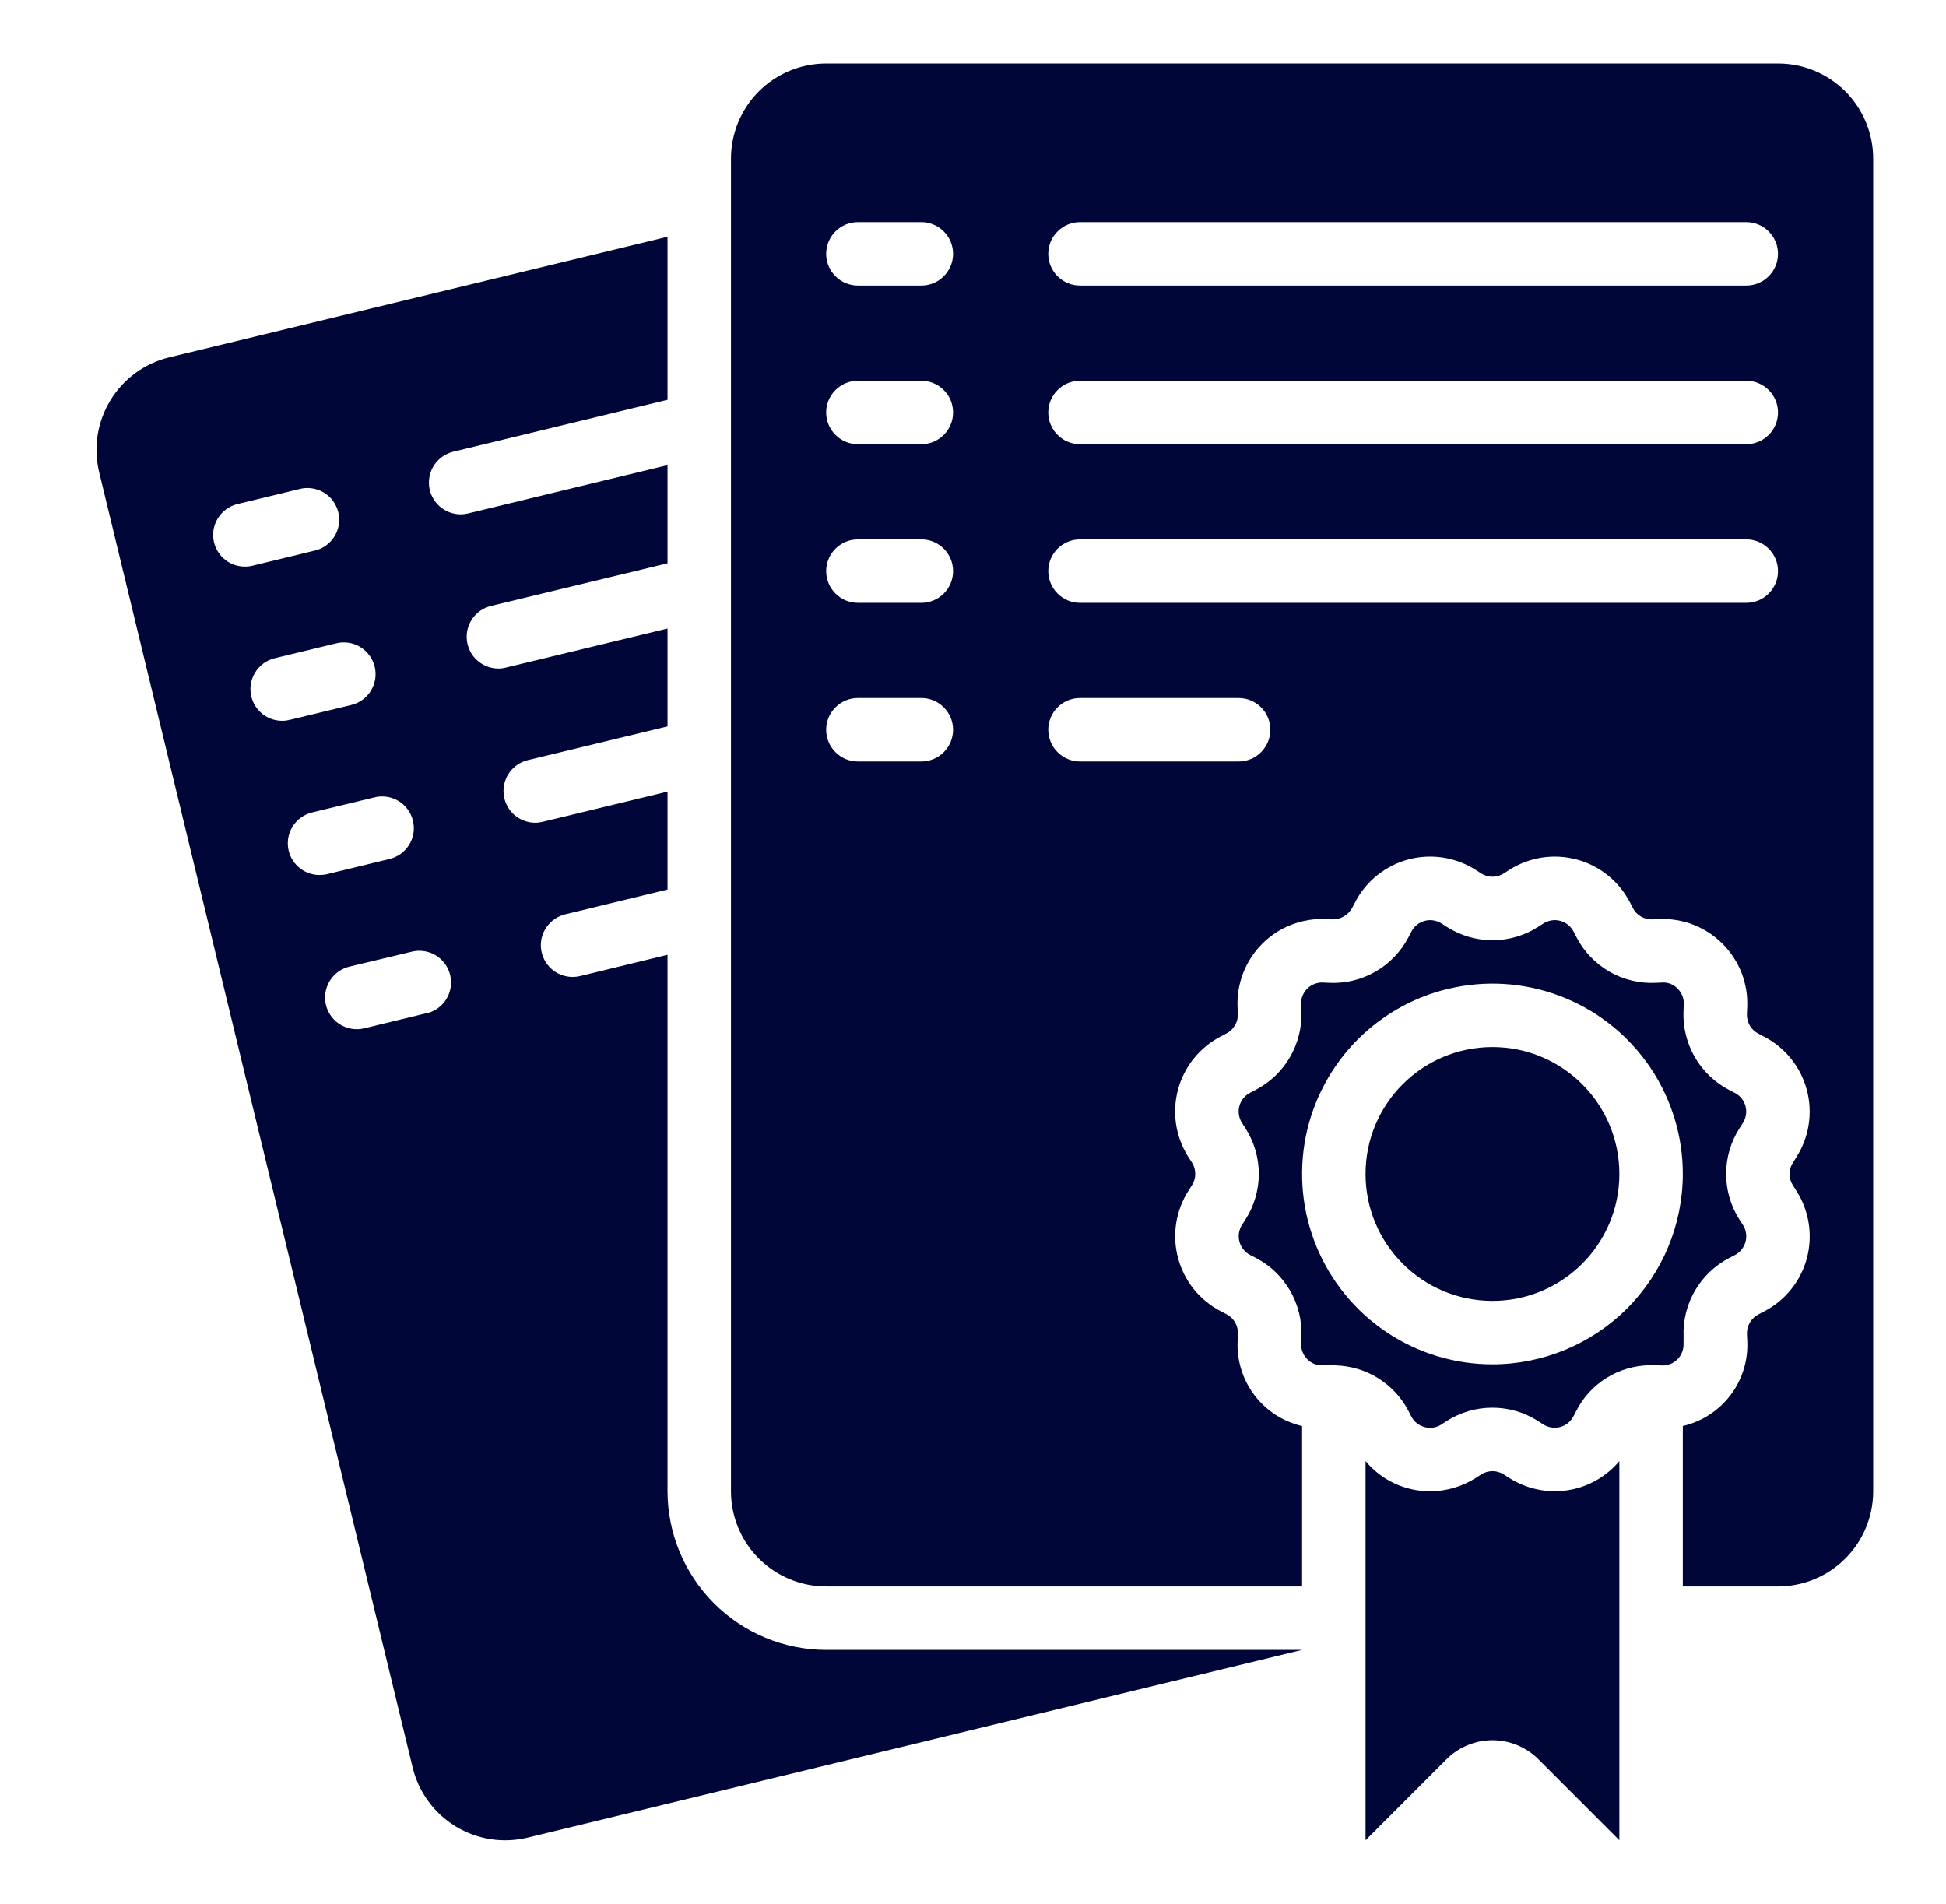 <?xml version="1.0" encoding="UTF-8"?>
<svg xmlns="http://www.w3.org/2000/svg" width="46" height="45" viewBox="0 0 46 45" fill="none">
  <path d="M37.27 35.182C37.001 35.253 36.721 35.268 36.446 35.226C36.171 35.183 35.908 35.083 35.673 34.934L35.548 34.854C35.468 34.802 35.375 34.775 35.28 34.775C35.184 34.775 35.091 34.802 35.011 34.854L34.884 34.936C34.561 35.141 34.186 35.251 33.804 35.251C33.513 35.251 33.225 35.187 32.962 35.064C32.698 34.94 32.465 34.761 32.279 34.537V43.5L34.218 41.56C34.504 41.288 34.884 41.135 35.279 41.135C35.674 41.135 36.054 41.288 36.34 41.56L38.279 43.5V34.538C38.016 34.85 37.664 35.075 37.27 35.182Z" fill="#000638"></path>
  <path d="M35.279 30.75C36.936 30.75 38.279 29.407 38.279 27.75C38.279 26.093 36.936 24.75 35.279 24.75C33.622 24.75 32.279 26.093 32.279 27.75C32.279 29.407 33.622 30.75 35.279 30.75Z" fill="#000638"></path>
  <path d="M39.797 31.603C39.78 31.221 39.873 30.843 40.064 30.512C40.255 30.181 40.537 29.912 40.876 29.736L41.008 29.668C41.069 29.636 41.124 29.592 41.168 29.538C41.211 29.483 41.243 29.421 41.261 29.354C41.28 29.287 41.284 29.216 41.273 29.148C41.263 29.079 41.238 29.013 41.2 28.954L41.118 28.828C40.912 28.506 40.803 28.132 40.803 27.75C40.803 27.367 40.912 26.993 41.118 26.671L41.198 26.546C41.236 26.488 41.261 26.422 41.271 26.354C41.282 26.285 41.279 26.215 41.261 26.148C41.243 26.08 41.211 26.018 41.167 25.963C41.124 25.909 41.069 25.865 41.008 25.833L40.873 25.764C40.534 25.587 40.253 25.318 40.062 24.987C39.871 24.655 39.779 24.277 39.795 23.895L39.802 23.745C39.806 23.676 39.794 23.607 39.769 23.542C39.744 23.478 39.706 23.419 39.657 23.37C39.61 23.319 39.551 23.28 39.486 23.255C39.422 23.23 39.352 23.22 39.282 23.225L39.133 23.232C38.751 23.249 38.372 23.157 38.041 22.966C37.711 22.774 37.441 22.493 37.266 22.154L37.197 22.021C37.166 21.96 37.121 21.905 37.067 21.861C37.013 21.818 36.951 21.786 36.883 21.767C36.816 21.749 36.746 21.745 36.677 21.756C36.609 21.767 36.543 21.791 36.484 21.829L36.359 21.909C36.037 22.115 35.662 22.225 35.28 22.225C34.897 22.225 34.523 22.115 34.2 21.909L34.076 21.829C34.017 21.792 33.952 21.767 33.883 21.756C33.815 21.745 33.744 21.749 33.677 21.767C33.61 21.785 33.547 21.817 33.493 21.86C33.439 21.904 33.395 21.958 33.363 22.02L33.294 22.154C33.117 22.493 32.847 22.775 32.516 22.966C32.185 23.157 31.806 23.249 31.425 23.232L31.275 23.225C31.206 23.221 31.136 23.233 31.072 23.258C31.007 23.282 30.948 23.321 30.9 23.37C30.851 23.419 30.813 23.478 30.788 23.542C30.763 23.607 30.752 23.676 30.755 23.745L30.762 23.895C30.778 24.277 30.686 24.655 30.494 24.986C30.303 25.316 30.022 25.585 29.683 25.762L29.551 25.83C29.489 25.862 29.435 25.906 29.391 25.96C29.347 26.014 29.315 26.077 29.297 26.144C29.279 26.211 29.275 26.281 29.286 26.35C29.296 26.419 29.321 26.485 29.358 26.543L29.44 26.669C29.646 26.991 29.756 27.366 29.756 27.748C29.756 28.131 29.646 28.505 29.44 28.827L29.361 28.951C29.323 29.01 29.298 29.076 29.287 29.144C29.276 29.213 29.28 29.283 29.298 29.35C29.316 29.417 29.348 29.48 29.392 29.534C29.435 29.588 29.489 29.633 29.551 29.665L29.686 29.734C30.024 29.91 30.306 30.18 30.497 30.511C30.688 30.842 30.78 31.221 30.763 31.603L30.756 31.753C30.753 31.822 30.764 31.891 30.789 31.956C30.814 32.02 30.852 32.079 30.901 32.128C30.949 32.178 31.008 32.217 31.072 32.242C31.137 32.267 31.207 32.278 31.276 32.273L31.426 32.266C31.457 32.266 31.488 32.266 31.518 32.266H31.527C31.543 32.266 31.557 32.274 31.573 32.275C31.929 32.285 32.276 32.389 32.578 32.578C32.88 32.766 33.126 33.032 33.291 33.347L33.359 33.479C33.391 33.541 33.435 33.596 33.489 33.64C33.543 33.683 33.606 33.715 33.673 33.733C33.74 33.752 33.811 33.756 33.879 33.746C33.948 33.735 34.014 33.71 34.072 33.672L34.198 33.59C34.52 33.384 34.895 33.275 35.277 33.275C35.66 33.275 36.034 33.384 36.356 33.59L36.48 33.67C36.539 33.707 36.605 33.732 36.673 33.743C36.742 33.754 36.812 33.75 36.879 33.732C36.946 33.714 37.009 33.683 37.063 33.639C37.117 33.595 37.162 33.541 37.194 33.479L37.263 33.345C37.426 33.027 37.673 32.759 37.977 32.57C38.281 32.381 38.63 32.278 38.988 32.271C39.001 32.271 39.011 32.264 39.024 32.264C39.036 32.264 39.042 32.27 39.051 32.27C39.078 32.27 39.102 32.27 39.127 32.27L39.276 32.276C39.346 32.28 39.415 32.269 39.48 32.244C39.544 32.219 39.603 32.181 39.651 32.132C39.7 32.083 39.739 32.024 39.764 31.959C39.788 31.895 39.8 31.826 39.796 31.756L39.797 31.603ZM35.279 32.25C34.389 32.25 33.519 31.986 32.779 31.492C32.039 30.997 31.462 30.294 31.122 29.472C30.781 28.65 30.692 27.745 30.865 26.872C31.039 25.999 31.468 25.197 32.097 24.568C32.726 23.939 33.528 23.51 34.401 23.337C35.274 23.163 36.179 23.252 37.001 23.593C37.823 23.933 38.526 24.51 39.021 25.25C39.515 25.99 39.779 26.86 39.779 27.75C39.778 28.943 39.303 30.087 38.46 30.931C37.616 31.774 36.472 32.249 35.279 32.25Z" fill="#000638"></path>
  <path d="M15.779 35.25V22.569L13.713 23.072C13.655 23.085 13.596 23.093 13.536 23.093C13.352 23.093 13.175 23.026 13.037 22.904C12.9 22.782 12.812 22.614 12.79 22.432C12.768 22.249 12.814 22.065 12.919 21.915C13.024 21.764 13.18 21.657 13.359 21.613L15.779 21.026V18.712L12.828 19.426C12.77 19.44 12.71 19.448 12.651 19.448C12.467 19.447 12.29 19.38 12.153 19.258C12.016 19.136 11.928 18.968 11.907 18.786C11.885 18.604 11.931 18.42 12.036 18.269C12.14 18.119 12.297 18.012 12.475 17.968L15.779 17.17V14.857L11.954 15.781C11.896 15.796 11.837 15.803 11.777 15.803C11.594 15.801 11.418 15.733 11.282 15.612C11.145 15.49 11.058 15.322 11.037 15.141C11.015 14.959 11.061 14.776 11.165 14.625C11.269 14.475 11.425 14.368 11.602 14.324L15.779 13.315V10.995L11.066 12.136C11.008 12.15 10.948 12.158 10.888 12.158C10.705 12.157 10.528 12.09 10.391 11.968C10.254 11.846 10.166 11.678 10.144 11.496C10.123 11.314 10.168 11.13 10.273 10.979C10.378 10.829 10.534 10.722 10.713 10.678L15.779 9.45V5.596L4.004 8.446C3.716 8.515 3.445 8.64 3.206 8.814C2.967 8.988 2.765 9.208 2.611 9.46C2.457 9.713 2.354 9.993 2.308 10.285C2.262 10.577 2.275 10.876 2.344 11.163L9.754 41.778C9.823 42.065 9.949 42.336 10.123 42.575C10.297 42.814 10.516 43.017 10.768 43.171C11.021 43.325 11.301 43.428 11.593 43.474C11.885 43.52 12.183 43.507 12.471 43.438L30.779 39H19.529C18.535 38.999 17.582 38.603 16.879 37.9C16.176 37.197 15.78 36.244 15.779 35.25ZM5.059 12.82C5.012 12.627 5.044 12.423 5.148 12.254C5.251 12.084 5.418 11.962 5.611 11.915L7.069 11.562C7.166 11.535 7.267 11.528 7.367 11.542C7.466 11.555 7.562 11.588 7.649 11.639C7.735 11.69 7.811 11.758 7.871 11.839C7.93 11.919 7.973 12.011 7.997 12.109C8.021 12.207 8.024 12.308 8.008 12.407C7.992 12.506 7.956 12.601 7.902 12.686C7.848 12.771 7.778 12.844 7.696 12.901C7.613 12.959 7.52 12.999 7.422 13.019L5.964 13.373C5.907 13.387 5.847 13.394 5.787 13.393C5.619 13.393 5.456 13.337 5.324 13.233C5.192 13.129 5.099 12.984 5.059 12.82ZM5.941 16.465C5.894 16.271 5.926 16.068 6.03 15.898C6.133 15.728 6.3 15.606 6.493 15.559L7.951 15.206C8.145 15.159 8.349 15.191 8.518 15.295C8.688 15.399 8.81 15.565 8.857 15.759C8.904 15.952 8.872 16.156 8.768 16.326C8.665 16.496 8.498 16.617 8.304 16.664L6.846 17.017C6.789 17.031 6.729 17.039 6.669 17.038C6.501 17.038 6.338 16.982 6.206 16.878C6.074 16.774 5.981 16.628 5.941 16.465ZM6.824 20.11C6.801 20.014 6.797 19.914 6.812 19.817C6.828 19.72 6.862 19.626 6.914 19.542C6.965 19.458 7.033 19.385 7.113 19.327C7.193 19.269 7.283 19.227 7.379 19.204L8.836 18.852C8.933 18.826 9.034 18.819 9.133 18.833C9.232 18.846 9.328 18.879 9.414 18.93C9.501 18.981 9.576 19.049 9.635 19.13C9.695 19.21 9.738 19.302 9.761 19.399C9.785 19.497 9.789 19.598 9.773 19.697C9.757 19.796 9.721 19.89 9.668 19.975C9.614 20.06 9.544 20.133 9.462 20.191C9.38 20.248 9.287 20.288 9.189 20.309L7.732 20.663C7.674 20.677 7.614 20.683 7.554 20.683C7.386 20.684 7.222 20.627 7.09 20.523C6.957 20.419 6.864 20.274 6.824 20.11ZM10.069 23.953L8.61 24.307C8.553 24.321 8.493 24.329 8.433 24.328C8.25 24.328 8.073 24.261 7.936 24.139C7.799 24.017 7.711 23.849 7.689 23.667C7.668 23.485 7.714 23.301 7.819 23.15C7.923 23 8.08 22.893 8.258 22.849L9.716 22.5C9.813 22.474 9.914 22.467 10.013 22.481C10.112 22.494 10.208 22.527 10.294 22.578C10.38 22.629 10.455 22.697 10.515 22.778C10.575 22.858 10.617 22.95 10.641 23.047C10.665 23.145 10.669 23.246 10.652 23.345C10.636 23.444 10.601 23.538 10.547 23.623C10.494 23.708 10.424 23.781 10.342 23.838C10.26 23.896 10.167 23.936 10.069 23.957V23.953Z" fill="#000638"></path>
  <path d="M42.029 1.5H19.529C18.932 1.5 18.36 1.737 17.938 2.159C17.516 2.581 17.279 3.153 17.279 3.75V35.25C17.279 35.847 17.516 36.419 17.938 36.841C18.36 37.263 18.932 37.5 19.529 37.5H30.779V33.709C30.328 33.604 29.927 33.344 29.649 32.974C29.37 32.603 29.231 32.147 29.256 31.684L29.262 31.534C29.267 31.438 29.244 31.343 29.196 31.26C29.148 31.177 29.078 31.109 28.992 31.065L28.859 30.996C28.612 30.868 28.394 30.69 28.22 30.474C28.046 30.257 27.919 30.006 27.847 29.737C27.775 29.469 27.76 29.188 27.803 28.913C27.846 28.638 27.945 28.376 28.096 28.142L28.175 28.016C28.227 27.936 28.254 27.843 28.254 27.748C28.254 27.652 28.227 27.559 28.175 27.479L28.093 27.352C27.943 27.117 27.844 26.855 27.801 26.58C27.759 26.305 27.774 26.024 27.846 25.755C27.918 25.487 28.045 25.236 28.22 25.02C28.394 24.803 28.612 24.625 28.859 24.497L28.99 24.429C29.075 24.385 29.146 24.318 29.194 24.235C29.242 24.153 29.265 24.058 29.261 23.962L29.254 23.812C29.241 23.535 29.287 23.258 29.387 22.998C29.488 22.739 29.641 22.504 29.838 22.307C30.035 22.111 30.27 21.957 30.529 21.857C30.789 21.757 31.066 21.712 31.344 21.725L31.494 21.732C31.589 21.734 31.683 21.71 31.765 21.662C31.848 21.614 31.916 21.545 31.962 21.462L32.032 21.328C32.159 21.081 32.337 20.864 32.554 20.69C32.771 20.515 33.021 20.388 33.29 20.316C33.559 20.244 33.84 20.23 34.114 20.272C34.389 20.315 34.652 20.415 34.886 20.565L35.011 20.645C35.091 20.696 35.184 20.724 35.28 20.724C35.375 20.724 35.468 20.696 35.548 20.645L35.674 20.564C35.908 20.414 36.171 20.315 36.446 20.272C36.721 20.23 37.002 20.245 37.27 20.317C37.539 20.389 37.79 20.516 38.007 20.691C38.223 20.865 38.401 21.083 38.529 21.33L38.597 21.461C38.64 21.547 38.707 21.618 38.79 21.666C38.873 21.714 38.968 21.737 39.063 21.732L39.214 21.725C39.491 21.712 39.769 21.758 40.028 21.858C40.287 21.959 40.522 22.112 40.719 22.309C40.915 22.506 41.068 22.741 41.169 23C41.269 23.26 41.314 23.537 41.301 23.815L41.294 23.965C41.29 24.061 41.313 24.155 41.361 24.239C41.408 24.322 41.479 24.389 41.564 24.433L41.697 24.503C41.944 24.63 42.162 24.808 42.336 25.025C42.511 25.242 42.638 25.492 42.71 25.761C42.782 26.03 42.797 26.311 42.754 26.585C42.711 26.86 42.611 27.123 42.461 27.357L42.382 27.482C42.33 27.562 42.302 27.655 42.302 27.751C42.302 27.846 42.33 27.939 42.382 28.019L42.463 28.147C42.613 28.381 42.713 28.644 42.755 28.919C42.798 29.194 42.783 29.474 42.711 29.743C42.639 30.012 42.511 30.262 42.337 30.479C42.162 30.696 41.945 30.873 41.697 31.001L41.566 31.07C41.481 31.113 41.411 31.18 41.363 31.263C41.315 31.346 41.291 31.441 41.295 31.536L41.302 31.686C41.327 32.148 41.187 32.605 40.909 32.974C40.63 33.344 40.23 33.604 39.779 33.708V37.5H42.029C42.626 37.5 43.198 37.263 43.62 36.841C44.042 36.419 44.279 35.847 44.279 35.25V3.75C44.279 3.153 44.042 2.581 43.62 2.159C43.198 1.737 42.626 1.5 42.029 1.5ZM21.779 18H20.279C20.08 18 19.889 17.921 19.749 17.78C19.608 17.64 19.529 17.449 19.529 17.25C19.529 17.051 19.608 16.86 19.749 16.72C19.889 16.579 20.08 16.5 20.279 16.5H21.779C21.978 16.5 22.169 16.579 22.309 16.72C22.45 16.86 22.529 17.051 22.529 17.25C22.529 17.449 22.45 17.64 22.309 17.78C22.169 17.921 21.978 18 21.779 18ZM21.779 14.25H20.279C20.08 14.25 19.889 14.171 19.749 14.03C19.608 13.89 19.529 13.699 19.529 13.5C19.529 13.301 19.608 13.11 19.749 12.97C19.889 12.829 20.08 12.75 20.279 12.75H21.779C21.978 12.75 22.169 12.829 22.309 12.97C22.45 13.11 22.529 13.301 22.529 13.5C22.529 13.699 22.45 13.89 22.309 14.03C22.169 14.171 21.978 14.25 21.779 14.25ZM21.779 10.5H20.279C20.08 10.5 19.889 10.421 19.749 10.28C19.608 10.14 19.529 9.949 19.529 9.75C19.529 9.551 19.608 9.36 19.749 9.22C19.889 9.079 20.08 9 20.279 9H21.779C21.978 9 22.169 9.079 22.309 9.22C22.45 9.36 22.529 9.551 22.529 9.75C22.529 9.949 22.45 10.14 22.309 10.28C22.169 10.421 21.978 10.5 21.779 10.5ZM21.779 6.75H20.279C20.08 6.75 19.889 6.671 19.749 6.53C19.608 6.39 19.529 6.199 19.529 6C19.529 5.801 19.608 5.61 19.749 5.47C19.889 5.329 20.08 5.25 20.279 5.25H21.779C21.978 5.25 22.169 5.329 22.309 5.47C22.45 5.61 22.529 5.801 22.529 6C22.529 6.199 22.45 6.39 22.309 6.53C22.169 6.671 21.978 6.75 21.779 6.75ZM29.279 18H25.529C25.33 18 25.139 17.921 24.999 17.78C24.858 17.64 24.779 17.449 24.779 17.25C24.779 17.051 24.858 16.86 24.999 16.72C25.139 16.579 25.33 16.5 25.529 16.5H29.279C29.478 16.5 29.669 16.579 29.809 16.72C29.95 16.86 30.029 17.051 30.029 17.25C30.029 17.449 29.95 17.64 29.809 17.78C29.669 17.921 29.478 18 29.279 18ZM41.279 14.25H25.529C25.33 14.25 25.139 14.171 24.999 14.03C24.858 13.89 24.779 13.699 24.779 13.5C24.779 13.301 24.858 13.11 24.999 12.97C25.139 12.829 25.33 12.75 25.529 12.75H41.279C41.478 12.75 41.669 12.829 41.809 12.97C41.95 13.11 42.029 13.301 42.029 13.5C42.029 13.699 41.95 13.89 41.809 14.03C41.669 14.171 41.478 14.25 41.279 14.25ZM41.279 10.5H25.529C25.33 10.5 25.139 10.421 24.999 10.28C24.858 10.14 24.779 9.949 24.779 9.75C24.779 9.551 24.858 9.36 24.999 9.22C25.139 9.079 25.33 9 25.529 9H41.279C41.478 9 41.669 9.079 41.809 9.22C41.95 9.36 42.029 9.551 42.029 9.75C42.029 9.949 41.95 10.14 41.809 10.28C41.669 10.421 41.478 10.5 41.279 10.5ZM41.279 6.75H25.529C25.33 6.75 25.139 6.671 24.999 6.53C24.858 6.39 24.779 6.199 24.779 6C24.779 5.801 24.858 5.61 24.999 5.47C25.139 5.329 25.33 5.25 25.529 5.25H41.279C41.478 5.25 41.669 5.329 41.809 5.47C41.95 5.61 42.029 5.801 42.029 6C42.029 6.199 41.95 6.39 41.809 6.53C41.669 6.671 41.478 6.75 41.279 6.75Z" fill="#000638"></path>
</svg>
